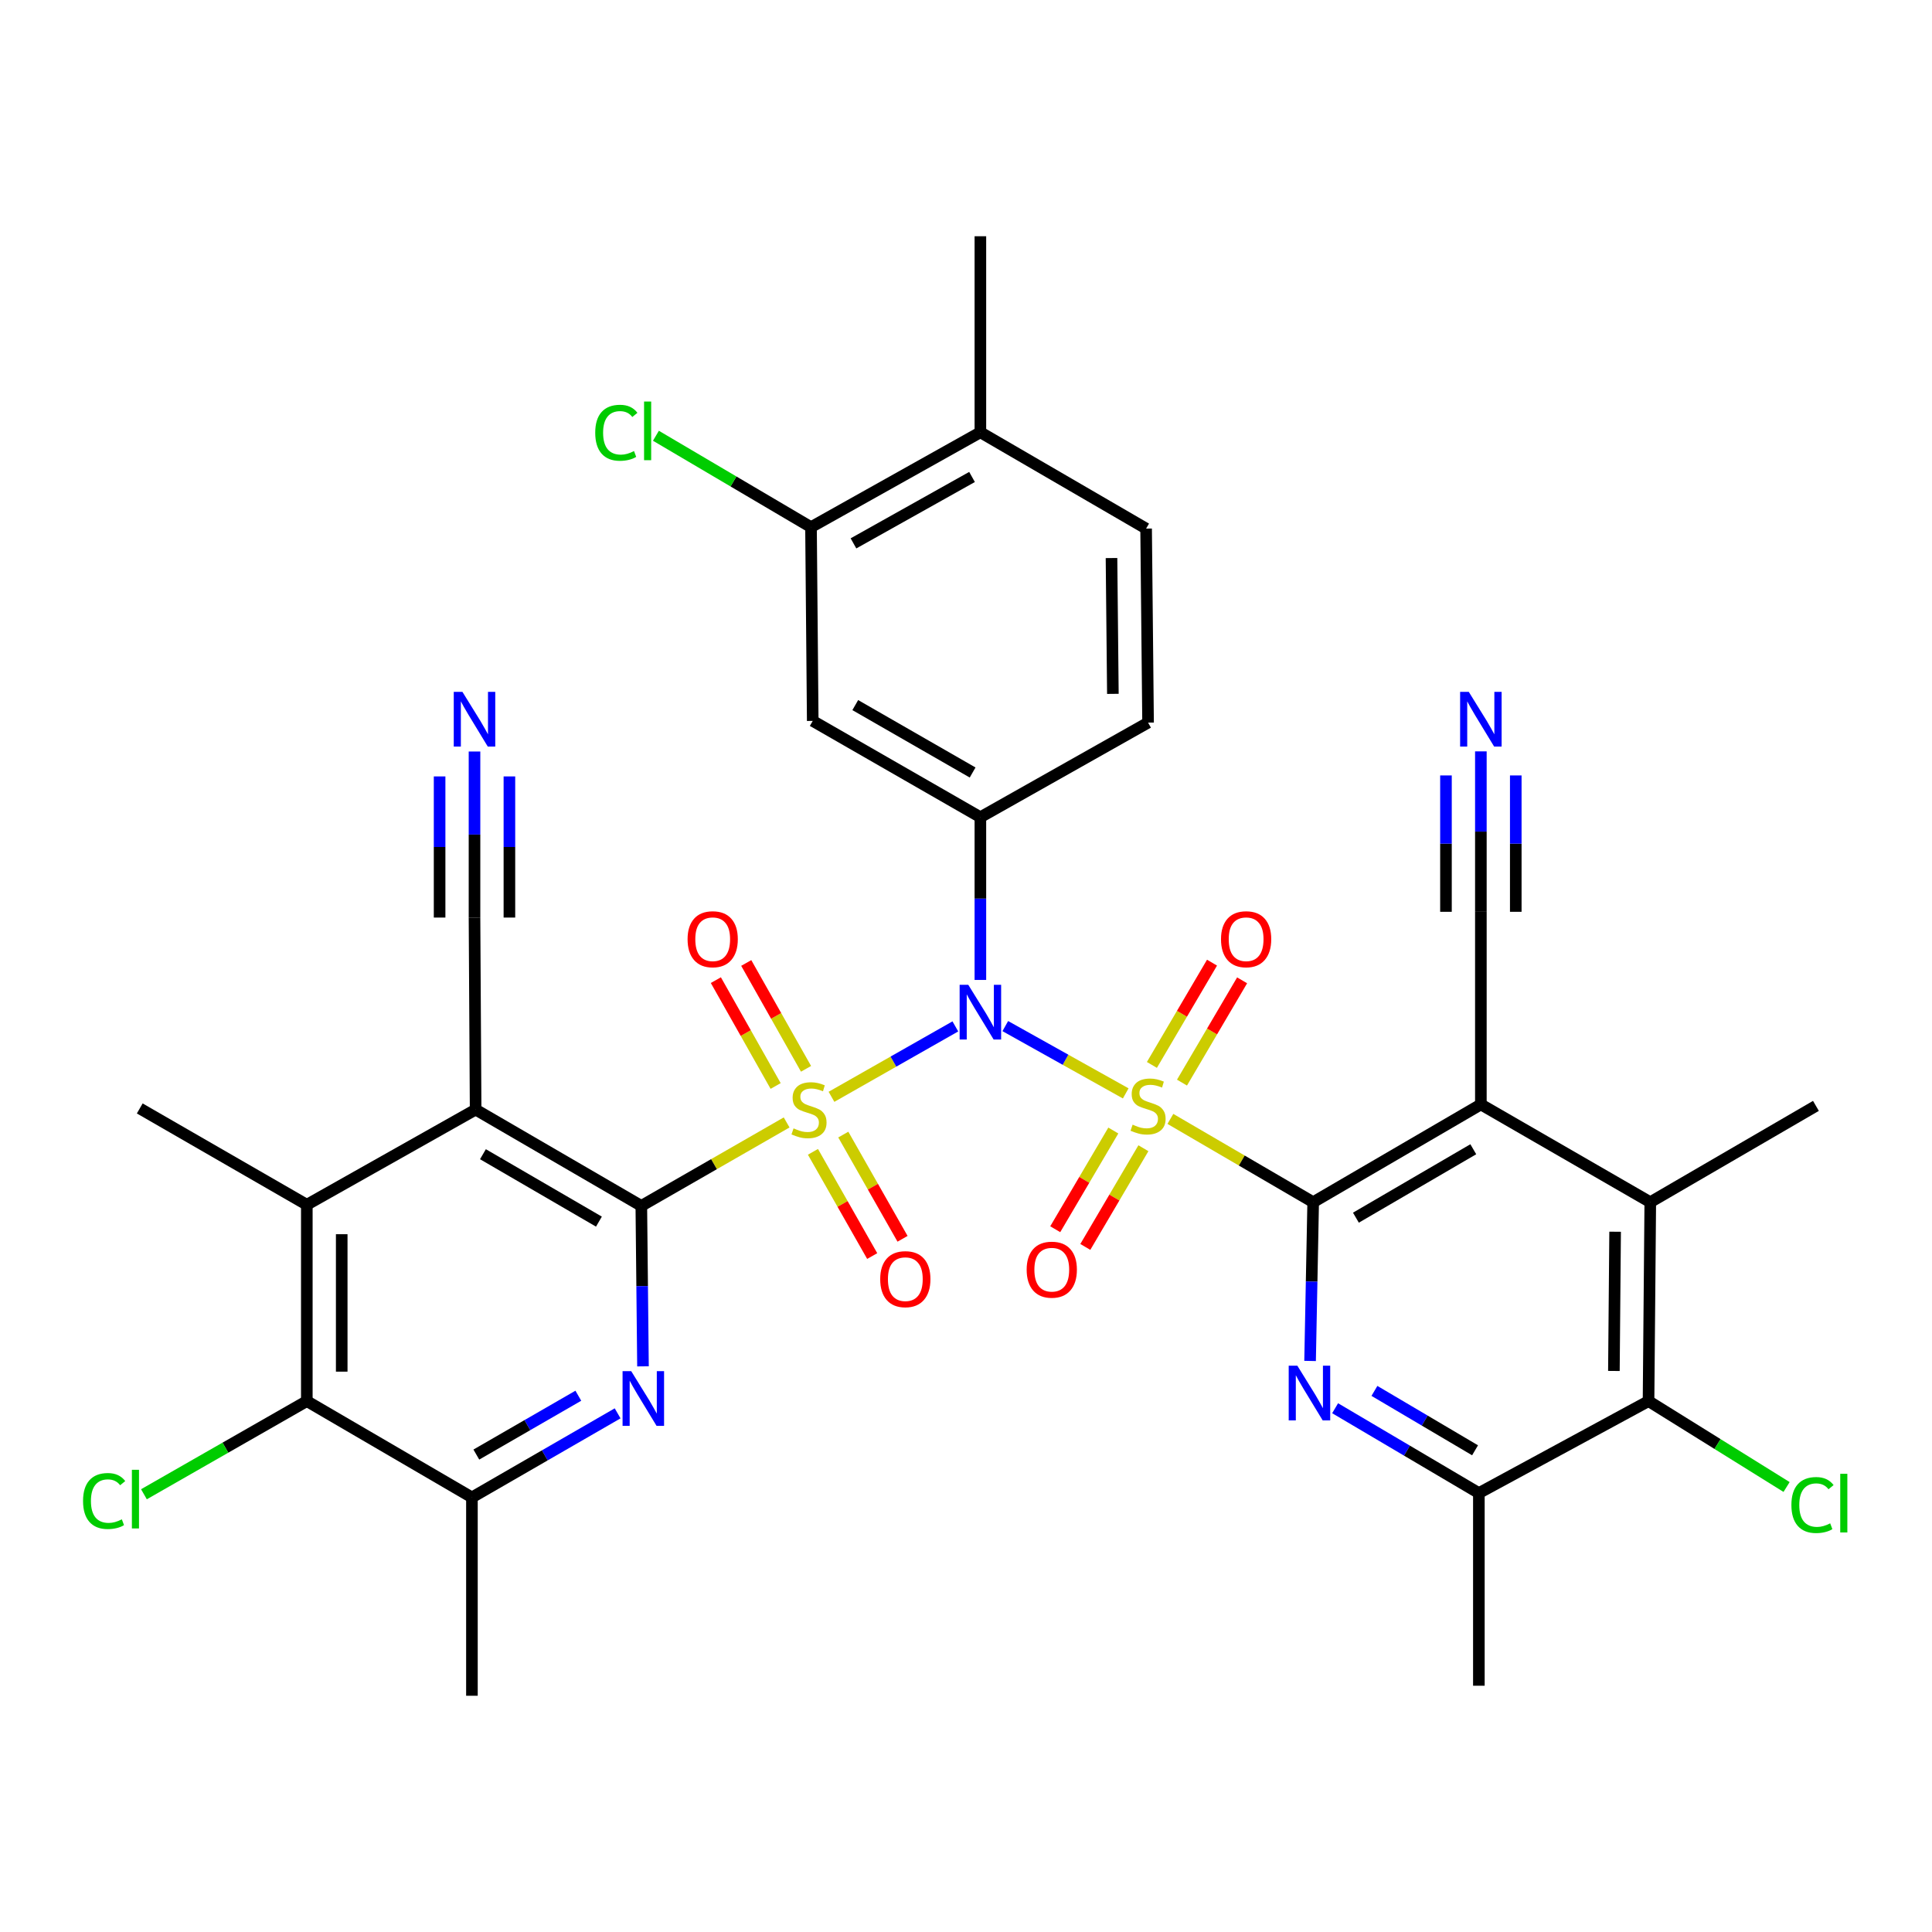 <?xml version='1.0' encoding='iso-8859-1'?>
<svg version='1.1' baseProfile='full'
              xmlns='http://www.w3.org/2000/svg'
                      xmlns:rdkit='http://www.rdkit.org/xml'
                      xmlns:xlink='http://www.w3.org/1999/xlink'
                  xml:space='preserve'
width='1000px' height='1000px' viewBox='0 0 1000 1000'>
<!-- END OF HEADER -->
<rect style='opacity:1.0;fill:#FFFFFF;stroke:none' width='1000' height='1000' x='0' y='0'> </rect>
<path class='bond-1' d='M 430.373,567.708 L 462.43,549.485' style='fill:none;fill-rule:evenodd;stroke:#CCCC00;stroke-width:6px;stroke-linecap:butt;stroke-linejoin:miter;stroke-opacity:1' />
<path class='bond-1' d='M 462.43,549.485 L 494.488,531.262' style='fill:none;fill-rule:evenodd;stroke:#0000FF;stroke-width:6px;stroke-linecap:butt;stroke-linejoin:miter;stroke-opacity:1' />
<path class='bond-2' d='M 407.16,580.972 L 369.553,602.571' style='fill:none;fill-rule:evenodd;stroke:#CCCC00;stroke-width:6px;stroke-linecap:butt;stroke-linejoin:miter;stroke-opacity:1' />
<path class='bond-2' d='M 369.553,602.571 L 331.947,624.171' style='fill:none;fill-rule:evenodd;stroke:#000000;stroke-width:6px;stroke-linecap:butt;stroke-linejoin:miter;stroke-opacity:1' />
<path class='bond-18' d='M 417.201,553.223 L 401.727,525.828' style='fill:none;fill-rule:evenodd;stroke:#CCCC00;stroke-width:6px;stroke-linecap:butt;stroke-linejoin:miter;stroke-opacity:1' />
<path class='bond-18' d='M 401.727,525.828 L 386.254,498.433' style='fill:none;fill-rule:evenodd;stroke:#FF0000;stroke-width:6px;stroke-linecap:butt;stroke-linejoin:miter;stroke-opacity:1' />
<path class='bond-18' d='M 401.471,562.108 L 385.997,534.713' style='fill:none;fill-rule:evenodd;stroke:#CCCC00;stroke-width:6px;stroke-linecap:butt;stroke-linejoin:miter;stroke-opacity:1' />
<path class='bond-18' d='M 385.997,534.713 L 370.524,507.318' style='fill:none;fill-rule:evenodd;stroke:#FF0000;stroke-width:6px;stroke-linecap:butt;stroke-linejoin:miter;stroke-opacity:1' />
<path class='bond-21' d='M 420.782,596.186 L 436.116,623.158' style='fill:none;fill-rule:evenodd;stroke:#CCCC00;stroke-width:6px;stroke-linecap:butt;stroke-linejoin:miter;stroke-opacity:1' />
<path class='bond-21' d='M 436.116,623.158 L 451.45,650.131' style='fill:none;fill-rule:evenodd;stroke:#FF0000;stroke-width:6px;stroke-linecap:butt;stroke-linejoin:miter;stroke-opacity:1' />
<path class='bond-21' d='M 436.488,587.257 L 451.821,614.23' style='fill:none;fill-rule:evenodd;stroke:#CCCC00;stroke-width:6px;stroke-linecap:butt;stroke-linejoin:miter;stroke-opacity:1' />
<path class='bond-21' d='M 451.821,614.23 L 467.155,641.202' style='fill:none;fill-rule:evenodd;stroke:#FF0000;stroke-width:6px;stroke-linecap:butt;stroke-linejoin:miter;stroke-opacity:1' />
<path class='bond-0' d='M 582.673,565.939 L 551.506,548.521' style='fill:none;fill-rule:evenodd;stroke:#CCCC00;stroke-width:6px;stroke-linecap:butt;stroke-linejoin:miter;stroke-opacity:1' />
<path class='bond-0' d='M 551.506,548.521 L 520.338,531.103' style='fill:none;fill-rule:evenodd;stroke:#0000FF;stroke-width:6px;stroke-linecap:butt;stroke-linejoin:miter;stroke-opacity:1' />
<path class='bond-3' d='M 605.792,579.142 L 642.746,600.698' style='fill:none;fill-rule:evenodd;stroke:#CCCC00;stroke-width:6px;stroke-linecap:butt;stroke-linejoin:miter;stroke-opacity:1' />
<path class='bond-3' d='M 642.746,600.698 L 679.699,622.254' style='fill:none;fill-rule:evenodd;stroke:#000000;stroke-width:6px;stroke-linecap:butt;stroke-linejoin:miter;stroke-opacity:1' />
<path class='bond-19' d='M 611.798,560.356 L 627.357,533.887' style='fill:none;fill-rule:evenodd;stroke:#CCCC00;stroke-width:6px;stroke-linecap:butt;stroke-linejoin:miter;stroke-opacity:1' />
<path class='bond-19' d='M 627.357,533.887 L 642.916,507.419' style='fill:none;fill-rule:evenodd;stroke:#FF0000;stroke-width:6px;stroke-linecap:butt;stroke-linejoin:miter;stroke-opacity:1' />
<path class='bond-19' d='M 596.224,551.201 L 611.783,524.733' style='fill:none;fill-rule:evenodd;stroke:#CCCC00;stroke-width:6px;stroke-linecap:butt;stroke-linejoin:miter;stroke-opacity:1' />
<path class='bond-19' d='M 611.783,524.733 L 627.341,498.264' style='fill:none;fill-rule:evenodd;stroke:#FF0000;stroke-width:6px;stroke-linecap:butt;stroke-linejoin:miter;stroke-opacity:1' />
<path class='bond-20' d='M 576.252,585.158 L 561.221,610.702' style='fill:none;fill-rule:evenodd;stroke:#CCCC00;stroke-width:6px;stroke-linecap:butt;stroke-linejoin:miter;stroke-opacity:1' />
<path class='bond-20' d='M 561.221,610.702 L 546.19,636.245' style='fill:none;fill-rule:evenodd;stroke:#FF0000;stroke-width:6px;stroke-linecap:butt;stroke-linejoin:miter;stroke-opacity:1' />
<path class='bond-20' d='M 591.822,594.321 L 576.791,619.864' style='fill:none;fill-rule:evenodd;stroke:#CCCC00;stroke-width:6px;stroke-linecap:butt;stroke-linejoin:miter;stroke-opacity:1' />
<path class='bond-20' d='M 576.791,619.864 L 561.759,645.407' style='fill:none;fill-rule:evenodd;stroke:#FF0000;stroke-width:6px;stroke-linecap:butt;stroke-linejoin:miter;stroke-opacity:1' />
<path class='bond-8' d='M 507.444,507.214 L 507.444,465.102' style='fill:none;fill-rule:evenodd;stroke:#0000FF;stroke-width:6px;stroke-linecap:butt;stroke-linejoin:miter;stroke-opacity:1' />
<path class='bond-8' d='M 507.444,465.102 L 507.444,422.991' style='fill:none;fill-rule:evenodd;stroke:#000000;stroke-width:6px;stroke-linecap:butt;stroke-linejoin:miter;stroke-opacity:1' />
<path class='bond-4' d='M 331.947,624.171 L 246.186,574.32' style='fill:none;fill-rule:evenodd;stroke:#000000;stroke-width:6px;stroke-linecap:butt;stroke-linejoin:miter;stroke-opacity:1' />
<path class='bond-4' d='M 310.004,632.312 L 249.971,597.416' style='fill:none;fill-rule:evenodd;stroke:#000000;stroke-width:6px;stroke-linecap:butt;stroke-linejoin:miter;stroke-opacity:1' />
<path class='bond-6' d='M 331.947,624.171 L 332.378,665.695' style='fill:none;fill-rule:evenodd;stroke:#000000;stroke-width:6px;stroke-linecap:butt;stroke-linejoin:miter;stroke-opacity:1' />
<path class='bond-6' d='M 332.378,665.695 L 332.808,707.22' style='fill:none;fill-rule:evenodd;stroke:#0000FF;stroke-width:6px;stroke-linecap:butt;stroke-linejoin:miter;stroke-opacity:1' />
<path class='bond-5' d='M 679.699,622.254 L 766.494,571.65' style='fill:none;fill-rule:evenodd;stroke:#000000;stroke-width:6px;stroke-linecap:butt;stroke-linejoin:miter;stroke-opacity:1' />
<path class='bond-5' d='M 701.817,630.27 L 762.574,594.847' style='fill:none;fill-rule:evenodd;stroke:#000000;stroke-width:6px;stroke-linecap:butt;stroke-linejoin:miter;stroke-opacity:1' />
<path class='bond-7' d='M 679.699,622.254 L 678.898,663.338' style='fill:none;fill-rule:evenodd;stroke:#000000;stroke-width:6px;stroke-linecap:butt;stroke-linejoin:miter;stroke-opacity:1' />
<path class='bond-7' d='M 678.898,663.338 L 678.096,704.422' style='fill:none;fill-rule:evenodd;stroke:#0000FF;stroke-width:6px;stroke-linecap:butt;stroke-linejoin:miter;stroke-opacity:1' />
<path class='bond-10' d='M 246.186,574.32 L 158.809,623.578' style='fill:none;fill-rule:evenodd;stroke:#000000;stroke-width:6px;stroke-linecap:butt;stroke-linejoin:miter;stroke-opacity:1' />
<path class='bond-16' d='M 246.186,574.32 L 245.604,474.929' style='fill:none;fill-rule:evenodd;stroke:#000000;stroke-width:6px;stroke-linecap:butt;stroke-linejoin:miter;stroke-opacity:1' />
<path class='bond-9' d='M 766.494,571.65 L 854.182,622.254' style='fill:none;fill-rule:evenodd;stroke:#000000;stroke-width:6px;stroke-linecap:butt;stroke-linejoin:miter;stroke-opacity:1' />
<path class='bond-17' d='M 766.494,571.65 L 766.494,471.948' style='fill:none;fill-rule:evenodd;stroke:#000000;stroke-width:6px;stroke-linecap:butt;stroke-linejoin:miter;stroke-opacity:1' />
<path class='bond-14' d='M 319.68,731.547 L 281.975,753.302' style='fill:none;fill-rule:evenodd;stroke:#0000FF;stroke-width:6px;stroke-linecap:butt;stroke-linejoin:miter;stroke-opacity:1' />
<path class='bond-14' d='M 281.975,753.302 L 244.269,775.058' style='fill:none;fill-rule:evenodd;stroke:#000000;stroke-width:6px;stroke-linecap:butt;stroke-linejoin:miter;stroke-opacity:1' />
<path class='bond-14' d='M 299.34,722.426 L 272.946,737.655' style='fill:none;fill-rule:evenodd;stroke:#0000FF;stroke-width:6px;stroke-linecap:butt;stroke-linejoin:miter;stroke-opacity:1' />
<path class='bond-14' d='M 272.946,737.655 L 246.552,752.884' style='fill:none;fill-rule:evenodd;stroke:#000000;stroke-width:6px;stroke-linecap:butt;stroke-linejoin:miter;stroke-opacity:1' />
<path class='bond-13' d='M 691.058,728.896 L 728.259,750.858' style='fill:none;fill-rule:evenodd;stroke:#0000FF;stroke-width:6px;stroke-linecap:butt;stroke-linejoin:miter;stroke-opacity:1' />
<path class='bond-13' d='M 728.259,750.858 L 765.46,772.82' style='fill:none;fill-rule:evenodd;stroke:#000000;stroke-width:6px;stroke-linecap:butt;stroke-linejoin:miter;stroke-opacity:1' />
<path class='bond-13' d='M 711.402,719.927 L 737.443,735.301' style='fill:none;fill-rule:evenodd;stroke:#0000FF;stroke-width:6px;stroke-linecap:butt;stroke-linejoin:miter;stroke-opacity:1' />
<path class='bond-13' d='M 737.443,735.301 L 763.484,750.674' style='fill:none;fill-rule:evenodd;stroke:#000000;stroke-width:6px;stroke-linecap:butt;stroke-linejoin:miter;stroke-opacity:1' />
<path class='bond-15' d='M 507.444,422.991 L 420.669,373.14' style='fill:none;fill-rule:evenodd;stroke:#000000;stroke-width:6px;stroke-linecap:butt;stroke-linejoin:miter;stroke-opacity:1' />
<path class='bond-15' d='M 503.427,399.848 L 442.684,364.953' style='fill:none;fill-rule:evenodd;stroke:#000000;stroke-width:6px;stroke-linecap:butt;stroke-linejoin:miter;stroke-opacity:1' />
<path class='bond-25' d='M 507.444,422.991 L 594.239,374.023' style='fill:none;fill-rule:evenodd;stroke:#000000;stroke-width:6px;stroke-linecap:butt;stroke-linejoin:miter;stroke-opacity:1' />
<path class='bond-32' d='M 854.182,622.254 L 939.923,572.403' style='fill:none;fill-rule:evenodd;stroke:#000000;stroke-width:6px;stroke-linecap:butt;stroke-linejoin:miter;stroke-opacity:1' />
<path class='bond-38' d='M 854.182,622.254 L 853.279,725.207' style='fill:none;fill-rule:evenodd;stroke:#000000;stroke-width:6px;stroke-linecap:butt;stroke-linejoin:miter;stroke-opacity:1' />
<path class='bond-38' d='M 835.982,637.538 L 835.35,709.606' style='fill:none;fill-rule:evenodd;stroke:#000000;stroke-width:6px;stroke-linecap:butt;stroke-linejoin:miter;stroke-opacity:1' />
<path class='bond-31' d='M 158.809,623.578 L 72.335,573.728' style='fill:none;fill-rule:evenodd;stroke:#000000;stroke-width:6px;stroke-linecap:butt;stroke-linejoin:miter;stroke-opacity:1' />
<path class='bond-36' d='M 158.809,623.578 L 158.809,725.207' style='fill:none;fill-rule:evenodd;stroke:#000000;stroke-width:6px;stroke-linecap:butt;stroke-linejoin:miter;stroke-opacity:1' />
<path class='bond-36' d='M 176.874,638.823 L 176.874,709.963' style='fill:none;fill-rule:evenodd;stroke:#000000;stroke-width:6px;stroke-linecap:butt;stroke-linejoin:miter;stroke-opacity:1' />
<path class='bond-11' d='M 853.279,725.207 L 765.46,772.82' style='fill:none;fill-rule:evenodd;stroke:#000000;stroke-width:6px;stroke-linecap:butt;stroke-linejoin:miter;stroke-opacity:1' />
<path class='bond-29' d='M 853.279,725.207 L 889.003,747.438' style='fill:none;fill-rule:evenodd;stroke:#000000;stroke-width:6px;stroke-linecap:butt;stroke-linejoin:miter;stroke-opacity:1' />
<path class='bond-29' d='M 889.003,747.438 L 924.728,769.668' style='fill:none;fill-rule:evenodd;stroke:#00CC00;stroke-width:6px;stroke-linecap:butt;stroke-linejoin:miter;stroke-opacity:1' />
<path class='bond-12' d='M 158.809,725.207 L 244.269,775.058' style='fill:none;fill-rule:evenodd;stroke:#000000;stroke-width:6px;stroke-linecap:butt;stroke-linejoin:miter;stroke-opacity:1' />
<path class='bond-28' d='M 158.809,725.207 L 116.655,749.317' style='fill:none;fill-rule:evenodd;stroke:#000000;stroke-width:6px;stroke-linecap:butt;stroke-linejoin:miter;stroke-opacity:1' />
<path class='bond-28' d='M 116.655,749.317 L 74.502,773.428' style='fill:none;fill-rule:evenodd;stroke:#00CC00;stroke-width:6px;stroke-linecap:butt;stroke-linejoin:miter;stroke-opacity:1' />
<path class='bond-34' d='M 765.46,772.82 L 765.46,872.532' style='fill:none;fill-rule:evenodd;stroke:#000000;stroke-width:6px;stroke-linecap:butt;stroke-linejoin:miter;stroke-opacity:1' />
<path class='bond-33' d='M 244.269,775.058 L 244.269,877.721' style='fill:none;fill-rule:evenodd;stroke:#000000;stroke-width:6px;stroke-linecap:butt;stroke-linejoin:miter;stroke-opacity:1' />
<path class='bond-24' d='M 420.669,373.14 L 419.776,272.856' style='fill:none;fill-rule:evenodd;stroke:#000000;stroke-width:6px;stroke-linecap:butt;stroke-linejoin:miter;stroke-opacity:1' />
<path class='bond-22' d='M 245.604,474.929 L 245.604,431.956' style='fill:none;fill-rule:evenodd;stroke:#000000;stroke-width:6px;stroke-linecap:butt;stroke-linejoin:miter;stroke-opacity:1' />
<path class='bond-22' d='M 245.604,431.956 L 245.604,388.983' style='fill:none;fill-rule:evenodd;stroke:#0000FF;stroke-width:6px;stroke-linecap:butt;stroke-linejoin:miter;stroke-opacity:1' />
<path class='bond-22' d='M 263.669,474.929 L 263.669,438.402' style='fill:none;fill-rule:evenodd;stroke:#000000;stroke-width:6px;stroke-linecap:butt;stroke-linejoin:miter;stroke-opacity:1' />
<path class='bond-22' d='M 263.669,438.402 L 263.669,401.875' style='fill:none;fill-rule:evenodd;stroke:#0000FF;stroke-width:6px;stroke-linecap:butt;stroke-linejoin:miter;stroke-opacity:1' />
<path class='bond-22' d='M 227.538,474.929 L 227.538,438.402' style='fill:none;fill-rule:evenodd;stroke:#000000;stroke-width:6px;stroke-linecap:butt;stroke-linejoin:miter;stroke-opacity:1' />
<path class='bond-22' d='M 227.538,438.402 L 227.538,401.875' style='fill:none;fill-rule:evenodd;stroke:#0000FF;stroke-width:6px;stroke-linecap:butt;stroke-linejoin:miter;stroke-opacity:1' />
<path class='bond-23' d='M 766.494,471.948 L 766.494,430.428' style='fill:none;fill-rule:evenodd;stroke:#000000;stroke-width:6px;stroke-linecap:butt;stroke-linejoin:miter;stroke-opacity:1' />
<path class='bond-23' d='M 766.494,430.428 L 766.494,388.909' style='fill:none;fill-rule:evenodd;stroke:#0000FF;stroke-width:6px;stroke-linecap:butt;stroke-linejoin:miter;stroke-opacity:1' />
<path class='bond-23' d='M 784.56,471.948 L 784.56,436.656' style='fill:none;fill-rule:evenodd;stroke:#000000;stroke-width:6px;stroke-linecap:butt;stroke-linejoin:miter;stroke-opacity:1' />
<path class='bond-23' d='M 784.56,436.656 L 784.56,401.365' style='fill:none;fill-rule:evenodd;stroke:#0000FF;stroke-width:6px;stroke-linecap:butt;stroke-linejoin:miter;stroke-opacity:1' />
<path class='bond-23' d='M 748.428,471.948 L 748.428,436.656' style='fill:none;fill-rule:evenodd;stroke:#000000;stroke-width:6px;stroke-linecap:butt;stroke-linejoin:miter;stroke-opacity:1' />
<path class='bond-23' d='M 748.428,436.656 L 748.428,401.365' style='fill:none;fill-rule:evenodd;stroke:#0000FF;stroke-width:6px;stroke-linecap:butt;stroke-linejoin:miter;stroke-opacity:1' />
<path class='bond-30' d='M 419.776,272.856 L 379.639,249.201' style='fill:none;fill-rule:evenodd;stroke:#000000;stroke-width:6px;stroke-linecap:butt;stroke-linejoin:miter;stroke-opacity:1' />
<path class='bond-30' d='M 379.639,249.201 L 339.503,225.546' style='fill:none;fill-rule:evenodd;stroke:#00CC00;stroke-width:6px;stroke-linecap:butt;stroke-linejoin:miter;stroke-opacity:1' />
<path class='bond-37' d='M 419.776,272.856 L 507.444,223.748' style='fill:none;fill-rule:evenodd;stroke:#000000;stroke-width:6px;stroke-linecap:butt;stroke-linejoin:miter;stroke-opacity:1' />
<path class='bond-37' d='M 441.755,281.251 L 503.123,246.875' style='fill:none;fill-rule:evenodd;stroke:#000000;stroke-width:6px;stroke-linecap:butt;stroke-linejoin:miter;stroke-opacity:1' />
<path class='bond-27' d='M 594.239,374.023 L 593.225,273.598' style='fill:none;fill-rule:evenodd;stroke:#000000;stroke-width:6px;stroke-linecap:butt;stroke-linejoin:miter;stroke-opacity:1' />
<path class='bond-27' d='M 576.022,359.142 L 575.313,288.844' style='fill:none;fill-rule:evenodd;stroke:#000000;stroke-width:6px;stroke-linecap:butt;stroke-linejoin:miter;stroke-opacity:1' />
<path class='bond-26' d='M 507.444,223.748 L 593.225,273.598' style='fill:none;fill-rule:evenodd;stroke:#000000;stroke-width:6px;stroke-linecap:butt;stroke-linejoin:miter;stroke-opacity:1' />
<path class='bond-35' d='M 507.444,223.748 L 507.444,122.279' style='fill:none;fill-rule:evenodd;stroke:#000000;stroke-width:6px;stroke-linecap:butt;stroke-linejoin:miter;stroke-opacity:1' />
<path  class='atom-0' d='M 410.742 584.04
Q 411.062 584.16, 412.382 584.72
Q 413.702 585.28, 415.142 585.64
Q 416.622 585.96, 418.062 585.96
Q 420.742 585.96, 422.302 584.68
Q 423.862 583.36, 423.862 581.08
Q 423.862 579.52, 423.062 578.56
Q 422.302 577.6, 421.102 577.08
Q 419.902 576.56, 417.902 575.96
Q 415.382 575.2, 413.862 574.48
Q 412.382 573.76, 411.302 572.24
Q 410.262 570.72, 410.262 568.16
Q 410.262 564.6, 412.662 562.4
Q 415.102 560.2, 419.902 560.2
Q 423.182 560.2, 426.902 561.76
L 425.982 564.84
Q 422.582 563.44, 420.022 563.44
Q 417.262 563.44, 415.742 564.6
Q 414.222 565.72, 414.262 567.68
Q 414.262 569.2, 415.022 570.12
Q 415.822 571.04, 416.942 571.56
Q 418.102 572.08, 420.022 572.68
Q 422.582 573.48, 424.102 574.28
Q 425.622 575.08, 426.702 576.72
Q 427.822 578.32, 427.822 581.08
Q 427.822 585, 425.182 587.12
Q 422.582 589.2, 418.222 589.2
Q 415.702 589.2, 413.782 588.64
Q 411.902 588.12, 409.662 587.2
L 410.742 584.04
' fill='#CCCC00'/>
<path  class='atom-1' d='M 586.239 582.123
Q 586.559 582.243, 587.879 582.803
Q 589.199 583.363, 590.639 583.723
Q 592.119 584.043, 593.559 584.043
Q 596.239 584.043, 597.799 582.763
Q 599.359 581.443, 599.359 579.163
Q 599.359 577.603, 598.559 576.643
Q 597.799 575.683, 596.599 575.163
Q 595.399 574.643, 593.399 574.043
Q 590.879 573.283, 589.359 572.563
Q 587.879 571.843, 586.799 570.323
Q 585.759 568.803, 585.759 566.243
Q 585.759 562.683, 588.159 560.483
Q 590.599 558.283, 595.399 558.283
Q 598.679 558.283, 602.399 559.843
L 601.479 562.923
Q 598.079 561.523, 595.519 561.523
Q 592.759 561.523, 591.239 562.683
Q 589.719 563.803, 589.759 565.763
Q 589.759 567.283, 590.519 568.203
Q 591.319 569.123, 592.439 569.643
Q 593.599 570.163, 595.519 570.763
Q 598.079 571.563, 599.599 572.363
Q 601.119 573.163, 602.199 574.803
Q 603.319 576.403, 603.319 579.163
Q 603.319 583.083, 600.679 585.203
Q 598.079 587.283, 593.719 587.283
Q 591.199 587.283, 589.279 586.723
Q 587.399 586.203, 585.159 585.283
L 586.239 582.123
' fill='#CCCC00'/>
<path  class='atom-2' d='M 501.184 509.737
L 510.464 524.737
Q 511.384 526.217, 512.864 528.897
Q 514.344 531.577, 514.424 531.737
L 514.424 509.737
L 518.184 509.737
L 518.184 538.057
L 514.304 538.057
L 504.344 521.657
Q 503.184 519.737, 501.944 517.537
Q 500.744 515.337, 500.384 514.657
L 500.384 538.057
L 496.704 538.057
L 496.704 509.737
L 501.184 509.737
' fill='#0000FF'/>
<path  class='atom-7' d='M 326.721 709.712
L 336.001 724.712
Q 336.921 726.192, 338.401 728.872
Q 339.881 731.552, 339.961 731.712
L 339.961 709.712
L 343.721 709.712
L 343.721 738.032
L 339.841 738.032
L 329.881 721.632
Q 328.721 719.712, 327.481 717.512
Q 326.281 715.312, 325.921 714.632
L 325.921 738.032
L 322.241 738.032
L 322.241 709.712
L 326.721 709.712
' fill='#0000FF'/>
<path  class='atom-8' d='M 671.512 706.892
L 680.792 721.892
Q 681.712 723.372, 683.192 726.052
Q 684.672 728.732, 684.752 728.892
L 684.752 706.892
L 688.512 706.892
L 688.512 735.212
L 684.632 735.212
L 674.672 718.812
Q 673.512 716.892, 672.272 714.692
Q 671.072 712.492, 670.712 711.812
L 670.712 735.212
L 667.032 735.212
L 667.032 706.892
L 671.512 706.892
' fill='#0000FF'/>
<path  class='atom-19' d='M 355.891 486.139
Q 355.891 479.339, 359.251 475.539
Q 362.611 471.739, 368.891 471.739
Q 375.171 471.739, 378.531 475.539
Q 381.891 479.339, 381.891 486.139
Q 381.891 493.019, 378.491 496.939
Q 375.091 500.819, 368.891 500.819
Q 362.651 500.819, 359.251 496.939
Q 355.891 493.059, 355.891 486.139
M 368.891 497.619
Q 373.211 497.619, 375.531 494.739
Q 377.891 491.819, 377.891 486.139
Q 377.891 480.579, 375.531 477.779
Q 373.211 474.939, 368.891 474.939
Q 364.571 474.939, 362.211 477.739
Q 359.891 480.539, 359.891 486.139
Q 359.891 491.859, 362.211 494.739
Q 364.571 497.619, 368.891 497.619
' fill='#FF0000'/>
<path  class='atom-20' d='M 631.993 486.139
Q 631.993 479.339, 635.353 475.539
Q 638.713 471.739, 644.993 471.739
Q 651.273 471.739, 654.633 475.539
Q 657.993 479.339, 657.993 486.139
Q 657.993 493.019, 654.593 496.939
Q 651.193 500.819, 644.993 500.819
Q 638.753 500.819, 635.353 496.939
Q 631.993 493.059, 631.993 486.139
M 644.993 497.619
Q 649.313 497.619, 651.633 494.739
Q 653.993 491.819, 653.993 486.139
Q 653.993 480.579, 651.633 477.779
Q 649.313 474.939, 644.993 474.939
Q 640.673 474.939, 638.313 477.739
Q 635.993 480.539, 635.993 486.139
Q 635.993 491.859, 638.313 494.739
Q 640.673 497.619, 644.993 497.619
' fill='#FF0000'/>
<path  class='atom-21' d='M 531.398 657.18
Q 531.398 650.38, 534.758 646.58
Q 538.118 642.78, 544.398 642.78
Q 550.678 642.78, 554.038 646.58
Q 557.398 650.38, 557.398 657.18
Q 557.398 664.06, 553.998 667.98
Q 550.598 671.86, 544.398 671.86
Q 538.158 671.86, 534.758 667.98
Q 531.398 664.1, 531.398 657.18
M 544.398 668.66
Q 548.718 668.66, 551.038 665.78
Q 553.398 662.86, 553.398 657.18
Q 553.398 651.62, 551.038 648.82
Q 548.718 645.98, 544.398 645.98
Q 540.078 645.98, 537.718 648.78
Q 535.398 651.58, 535.398 657.18
Q 535.398 662.9, 537.718 665.78
Q 540.078 668.66, 544.398 668.66
' fill='#FF0000'/>
<path  class='atom-22' d='M 455.593 662.088
Q 455.593 655.288, 458.953 651.488
Q 462.313 647.688, 468.593 647.688
Q 474.873 647.688, 478.233 651.488
Q 481.593 655.288, 481.593 662.088
Q 481.593 668.968, 478.193 672.888
Q 474.793 676.768, 468.593 676.768
Q 462.353 676.768, 458.953 672.888
Q 455.593 669.008, 455.593 662.088
M 468.593 673.568
Q 472.913 673.568, 475.233 670.688
Q 477.593 667.768, 477.593 662.088
Q 477.593 656.528, 475.233 653.728
Q 472.913 650.888, 468.593 650.888
Q 464.273 650.888, 461.913 653.688
Q 459.593 656.488, 459.593 662.088
Q 459.593 667.808, 461.913 670.688
Q 464.273 673.568, 468.593 673.568
' fill='#FF0000'/>
<path  class='atom-23' d='M 239.344 358.096
L 248.624 373.096
Q 249.544 374.576, 251.024 377.256
Q 252.504 379.936, 252.584 380.096
L 252.584 358.096
L 256.344 358.096
L 256.344 386.416
L 252.464 386.416
L 242.504 370.016
Q 241.344 368.096, 240.104 365.896
Q 238.904 363.696, 238.544 363.016
L 238.544 386.416
L 234.864 386.416
L 234.864 358.096
L 239.344 358.096
' fill='#0000FF'/>
<path  class='atom-24' d='M 760.234 358.096
L 769.514 373.096
Q 770.434 374.576, 771.914 377.256
Q 773.394 379.936, 773.474 380.096
L 773.474 358.096
L 777.234 358.096
L 777.234 386.416
L 773.354 386.416
L 763.394 370.016
Q 762.234 368.096, 760.994 365.896
Q 759.794 363.696, 759.434 363.016
L 759.434 386.416
L 755.754 386.416
L 755.754 358.096
L 760.234 358.096
' fill='#0000FF'/>
<path  class='atom-29' d='M 42.987 776.921
Q 42.987 769.881, 46.267 766.201
Q 49.587 762.481, 55.867 762.481
Q 61.707 762.481, 64.827 766.601
L 62.187 768.761
Q 59.907 765.761, 55.867 765.761
Q 51.587 765.761, 49.307 768.641
Q 47.067 771.481, 47.067 776.921
Q 47.067 782.521, 49.387 785.401
Q 51.747 788.281, 56.307 788.281
Q 59.427 788.281, 63.067 786.401
L 64.187 789.401
Q 62.707 790.361, 60.467 790.921
Q 58.227 791.481, 55.747 791.481
Q 49.587 791.481, 46.267 787.721
Q 42.987 783.961, 42.987 776.921
' fill='#00CC00'/>
<path  class='atom-29' d='M 68.267 760.761
L 71.947 760.761
L 71.947 791.121
L 68.267 791.121
L 68.267 760.761
' fill='#00CC00'/>
<path  class='atom-30' d='M 927.227 778.999
Q 927.227 771.959, 930.507 768.279
Q 933.827 764.559, 940.107 764.559
Q 945.947 764.559, 949.067 768.679
L 946.427 770.839
Q 944.147 767.839, 940.107 767.839
Q 935.827 767.839, 933.547 770.719
Q 931.307 773.559, 931.307 778.999
Q 931.307 784.599, 933.627 787.479
Q 935.987 790.359, 940.547 790.359
Q 943.667 790.359, 947.307 788.479
L 948.427 791.479
Q 946.947 792.439, 944.707 792.999
Q 942.467 793.559, 939.987 793.559
Q 933.827 793.559, 930.507 789.799
Q 927.227 786.039, 927.227 778.999
' fill='#00CC00'/>
<path  class='atom-30' d='M 952.507 762.839
L 956.187 762.839
L 956.187 793.199
L 952.507 793.199
L 952.507 762.839
' fill='#00CC00'/>
<path  class='atom-31' d='M 308.089 223.995
Q 308.089 216.955, 311.369 213.275
Q 314.689 209.555, 320.969 209.555
Q 326.809 209.555, 329.929 213.675
L 327.289 215.835
Q 325.009 212.835, 320.969 212.835
Q 316.689 212.835, 314.409 215.715
Q 312.169 218.555, 312.169 223.995
Q 312.169 229.595, 314.489 232.475
Q 316.849 235.355, 321.409 235.355
Q 324.529 235.355, 328.169 233.475
L 329.289 236.475
Q 327.809 237.435, 325.569 237.995
Q 323.329 238.555, 320.849 238.555
Q 314.689 238.555, 311.369 234.795
Q 308.089 231.035, 308.089 223.995
' fill='#00CC00'/>
<path  class='atom-31' d='M 333.369 207.835
L 337.049 207.835
L 337.049 238.195
L 333.369 238.195
L 333.369 207.835
' fill='#00CC00'/>
</svg>
